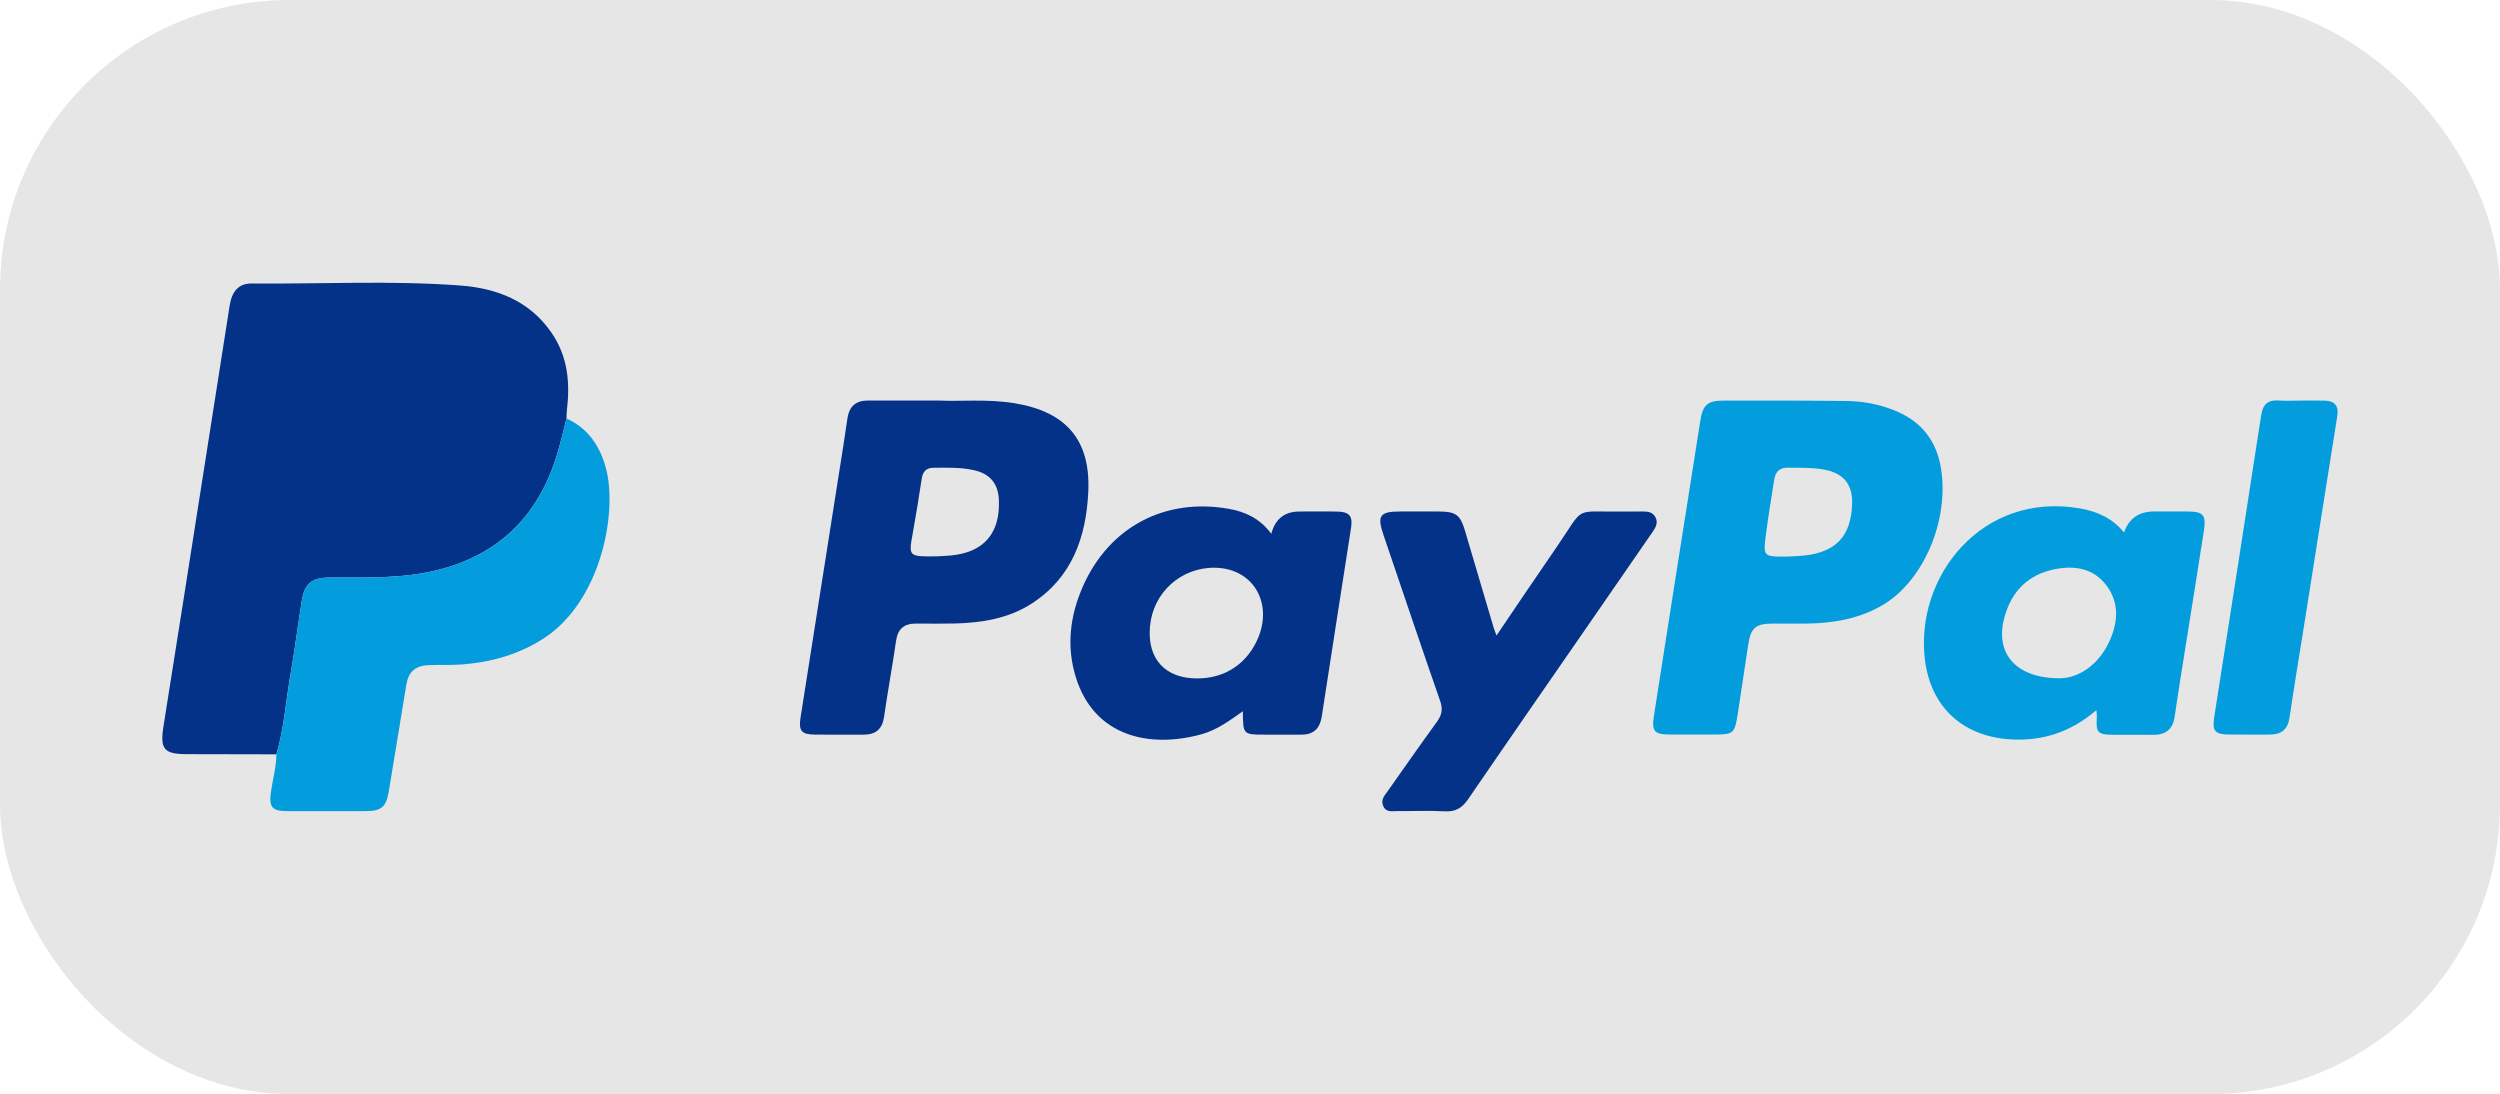 <?xml version="1.0" encoding="UTF-8"?>
<svg id="Calque_2" data-name="Calque 2" xmlns="http://www.w3.org/2000/svg" viewBox="0 0 1221.18 534.45">
  <defs>
    <style>
      .cls-1 {
        fill: #033288;
      }

      .cls-2 {
        fill: #039dde;
      }

      .cls-3 {
        fill: #e6e6e6;
      }
    </style>
  </defs>
  <g id="_Ñëîé_1" data-name="Ñëîé 1">
    <g>
      <rect class="cls-3" width="1221.18" height="534.45" rx="141.47" ry="141.47"/>
      <g>
        <path class="cls-1" d="M135.03,368.47c-14.6-.03-29.2-.07-43.8-.09-11.11-.02-13.14-2.4-11.38-13.57,3.34-21.18,6.72-42.35,10.05-63.52,7.43-47.32,14.84-94.64,22.27-141.96,1.11-7.1,4.46-10.91,10.73-10.85,33.98.31,68.01-1.55,101.94.98,17.77,1.33,33.77,7.43,44.52,23,7.92,11.47,9.19,24.28,7.56,37.68-.17,1.41-.13,2.86-.19,4.29-1.4,5.42-2.67,10.89-4.23,16.26-8.81,30.26-27.91,50.09-58.89,57.79-17.18,4.27-34.71,3.59-52.19,3.62-9.11.02-12.61,2.8-14.02,11.48-1.93,11.89-3.39,23.85-5.48,35.71-2.3,13.06-3.15,26.39-6.89,39.19Z"/>
        <path class="cls-1" d="M458.64,195.66c10.89.49,24.03-.85,37.12,1.33,25.07,4.17,37.07,18.01,35.83,43.4-1.06,21.86-7.8,41.44-27.26,54.19-11.55,7.57-24.71,9.67-38.23,9.99-6.25.14-12.52.03-18.77.03-5.66,0-8.78,2.56-9.62,8.41-1.78,12.38-4.08,24.68-5.85,37.05-.87,6.07-4.06,8.81-10.01,8.79-7.93-.02-15.85.08-23.78-.02-6.61-.08-8.05-1.79-7-8.48,7-44.66,14.06-89.32,21.09-133.98.65-4.12,1.17-8.25,1.85-12.36.92-5.53,4.13-8.39,9.87-8.36,10.85.05,21.69.01,34.76.01ZM457.47,271.76c1.05-.06,3.97-.14,6.88-.41,16.18-1.5,24.24-10.78,23.58-27.08-.32-7.96-4.27-12.81-12.06-14.57-6.57-1.48-13.26-1.26-19.94-1.21-3.52.03-5.18,1.92-5.7,5.34-1.35,8.85-2.76,17.7-4.36,26.52-2.09,11.56-2.18,11.54,11.61,11.41Z"/>
        <path class="cls-2" d="M876.45,304.6c-3.55,0-7.1-.02-10.65,0-8.25.06-10.59,2.09-11.87,10.42-1.71,11.13-3.31,22.28-5.04,33.41-1.56,9.99-2.04,10.36-11.8,10.37-7.1,0-14.2.04-21.3,0-7.84-.05-9.09-1.54-7.85-9.48,3.31-21.23,6.64-42.45,9.98-63.67,4.21-26.78,8.42-53.57,12.67-80.34,1.19-7.53,3.58-9.63,11.23-9.63,20.05-.01,40.09-.06,60.14.19,8.38.1,16.59,1.67,24.38,4.99,12.34,5.25,19.56,14.52,21.75,27.72,4.21,25.44-8.45,55.29-28.64,67.08-13.28,7.75-27.97,9.23-42.97,8.94ZM872.45,271.9c2.91-.17,5.83-.23,8.73-.53,15.7-1.63,23.06-9.57,23.53-25.29.28-9.4-4.14-14.87-13.38-16.63-5.98-1.14-12.03-.91-18.06-1-4.13-.06-6.06,2.17-6.64,5.96-1.36,8.84-2.87,17.67-4.01,26.54-1.4,10.95-1.26,10.97,9.83,10.95Z"/>
        <path class="cls-2" d="M135.03,368.47c3.74-12.81,4.59-26.13,6.89-39.19,2.09-11.86,3.55-23.82,5.48-35.71,1.41-8.68,4.9-11.47,14.02-11.48,17.48-.03,35.01.65,52.19-3.62,30.98-7.7,50.08-27.53,58.89-57.79,1.57-5.38,2.83-10.84,4.23-16.26,10.69,4.9,16.52,13.72,19.35,24.68,5.63,21.79-2.73,64.96-30.71,82.88-12.28,7.87-25.81,11.58-40.17,12.62-5.2.37-10.44.1-15.65.29-6.59.24-10.01,3.16-11.08,9.62-2.92,17.48-5.66,34.99-8.63,52.46-1.23,7.2-3.75,9.21-10.92,9.23-12.94.05-25.89.04-38.83,0-7.16-.02-8.77-1.92-7.77-9.18.85-6.19,2.64-12.24,2.71-18.55Z"/>
        <path class="cls-1" d="M620.99,260.75q2.87-10.89,13.75-10.89c6.26,0,12.52-.11,18.78.04,5.67.13,7.31,2.28,6.44,7.9-4.77,30.69-9.59,61.37-14.29,92.06-.9,5.86-3.86,9.01-9.93,8.99-6.05-.03-12.1,0-18.15,0-10.35,0-10.43-.08-10.47-11.44-6.59,4.68-12.76,9.19-20.13,11.23-25.42,7.06-52.46,1.18-61.46-27.76-4.72-15.18-2.88-30.2,3.49-44.56,12.87-29.03,40.17-43.33,71.39-37.74,8.04,1.44,15.05,4.74,20.59,12.15ZM585.03,331.39c11.89-.07,21.64-5.61,27.45-15.61,10.82-18.63,1.07-38.24-19.13-38.46-16.49-.19-30.11,12.14-31.61,28.6-1.45,15.92,7.37,25.57,23.29,25.47Z"/>
        <path class="cls-2" d="M1037.52,260.13q3.58-10.29,14.62-10.29c5.43,0,10.86-.03,16.28,0,7.8.05,9.31,1.61,8.12,9.4-2.93,19.17-6.07,38.32-9.1,57.47-1.76,11.12-3.59,22.24-5.19,33.38-.91,6.37-4.54,8.95-10.7,8.86-6.26-.1-12.53.03-18.79-.02-8.29-.07-8.99-.86-8.5-8.99.05-.77-.11-1.55-.24-3.05-12.2,10.47-25.77,15.11-41.33,14.31-23.51-1.2-39.54-15.47-42.42-38.93-4.97-40.5,27.79-82.26,75.77-73.92,8.49,1.48,15.84,4.8,21.49,11.76ZM1006.49,331.31c8.52-.16,18.33-6.06,23.83-17.91,4.21-9.08,5.13-18.71-1.31-27.33-6.19-8.29-15.16-9.91-24.74-8.14-13.44,2.49-21.74,10.78-25.24,23.89-4.55,17.04,5.23,29.62,27.46,29.49Z"/>
        <path class="cls-1" d="M730.99,310.45c10.3-15.17,19.79-29.35,29.49-43.39,14.14-20.48,7.41-16.82,32.32-17.2,3.13-.05,6.26.03,9.39-.01,2.6-.04,5.09.19,6.46,2.82,1.35,2.6.21,4.82-1.27,6.96-8.3,12-16.58,24.02-24.87,36.02-21.8,31.55-43.68,63.04-65.34,94.69-2.91,4.25-6.05,6.24-11.28,5.97-7.7-.4-15.43-.06-23.15-.13-2.58-.03-5.6.88-7.07-2.47-1.36-3.09.71-5.17,2.24-7.34,7.92-11.25,15.8-22.52,23.89-33.65,2.39-3.28,3.15-6.1,1.71-10.24-9.4-26.92-18.42-53.98-27.65-80.97-3.28-9.6-1.96-11.65,8.04-11.66,6.26,0,12.52-.02,18.78,0,8.56.03,10.62,1.58,12.97,9.55,4.65,15.78,9.32,31.55,14,47.33.22.75.54,1.48,1.36,3.71Z"/>
        <path class="cls-2" d="M1123.84,195.67c3.96,0,7.93-.08,11.88.03,4.79.12,6.74,2.73,6,7.39-5.54,34.97-11.09,69.93-16.64,104.9-2.25,14.19-4.63,28.37-6.71,42.58-.86,5.87-4.11,8.28-9.75,8.25-6.67-.03-13.35.06-20.02-.02-6.66-.08-8.06-1.83-7.04-8.33,7.68-49.18,15.41-98.36,22.95-147.56.83-5.44,3.29-7.67,8.69-7.28,3.53.26,7.09.05,10.63.05Z"/>
      </g>
    </g>
  </g>
</svg>